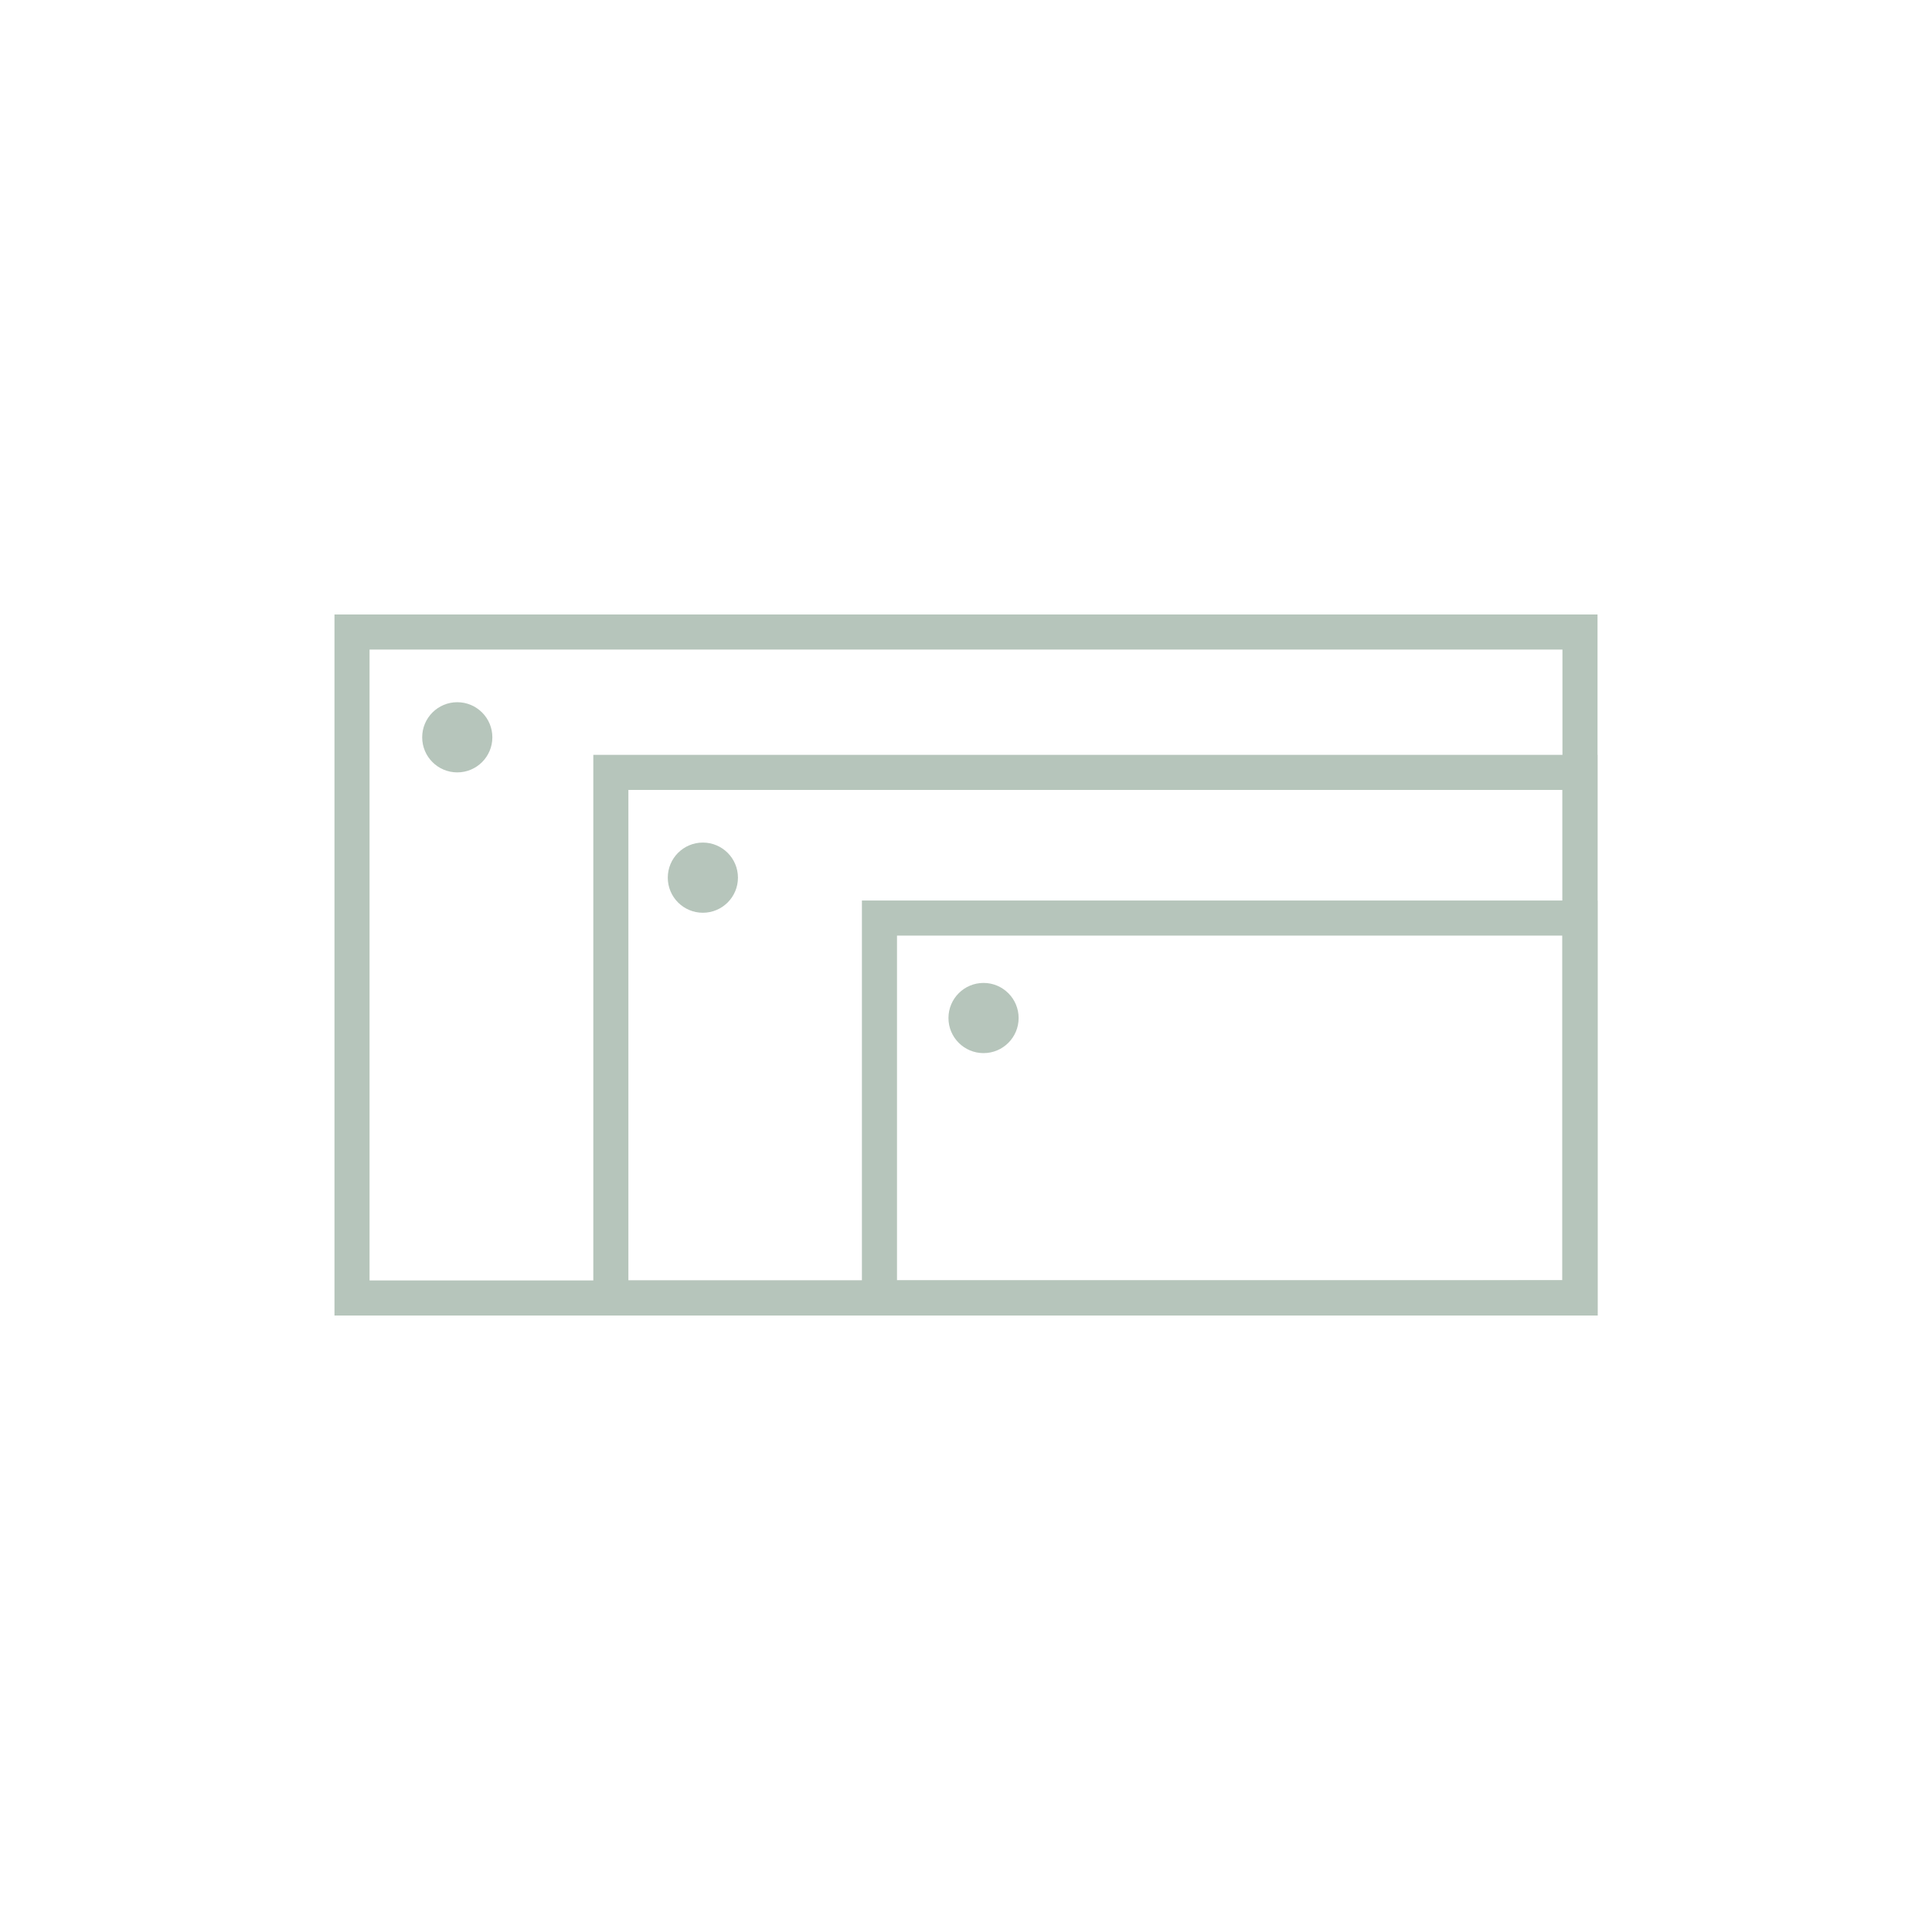 <svg id="Icons" xmlns="http://www.w3.org/2000/svg" viewBox="0 0 826 825"><defs><style>.cls-1{fill:#b6c5bb;}</style></defs><path class="cls-1" d="M683,562.33H143V262.67H683Zm-525-15H668V277.67H158Z"/><circle class="cls-1" cx="195.5" cy="315.17" r="15"/><path class="cls-1" d="M683,562.33H253.66V322.67H683Zm-414.34-15H668V337.67H268.66Z"/><circle class="cls-1" cx="300.5" cy="375.17" r="15"/><path class="cls-1" d="M683,562.33H368.5V384.94H683Zm-299.5-15H668V399.94H383.5Z"/><circle class="cls-1" cx="420.5" cy="435.17" r="15"/></svg>